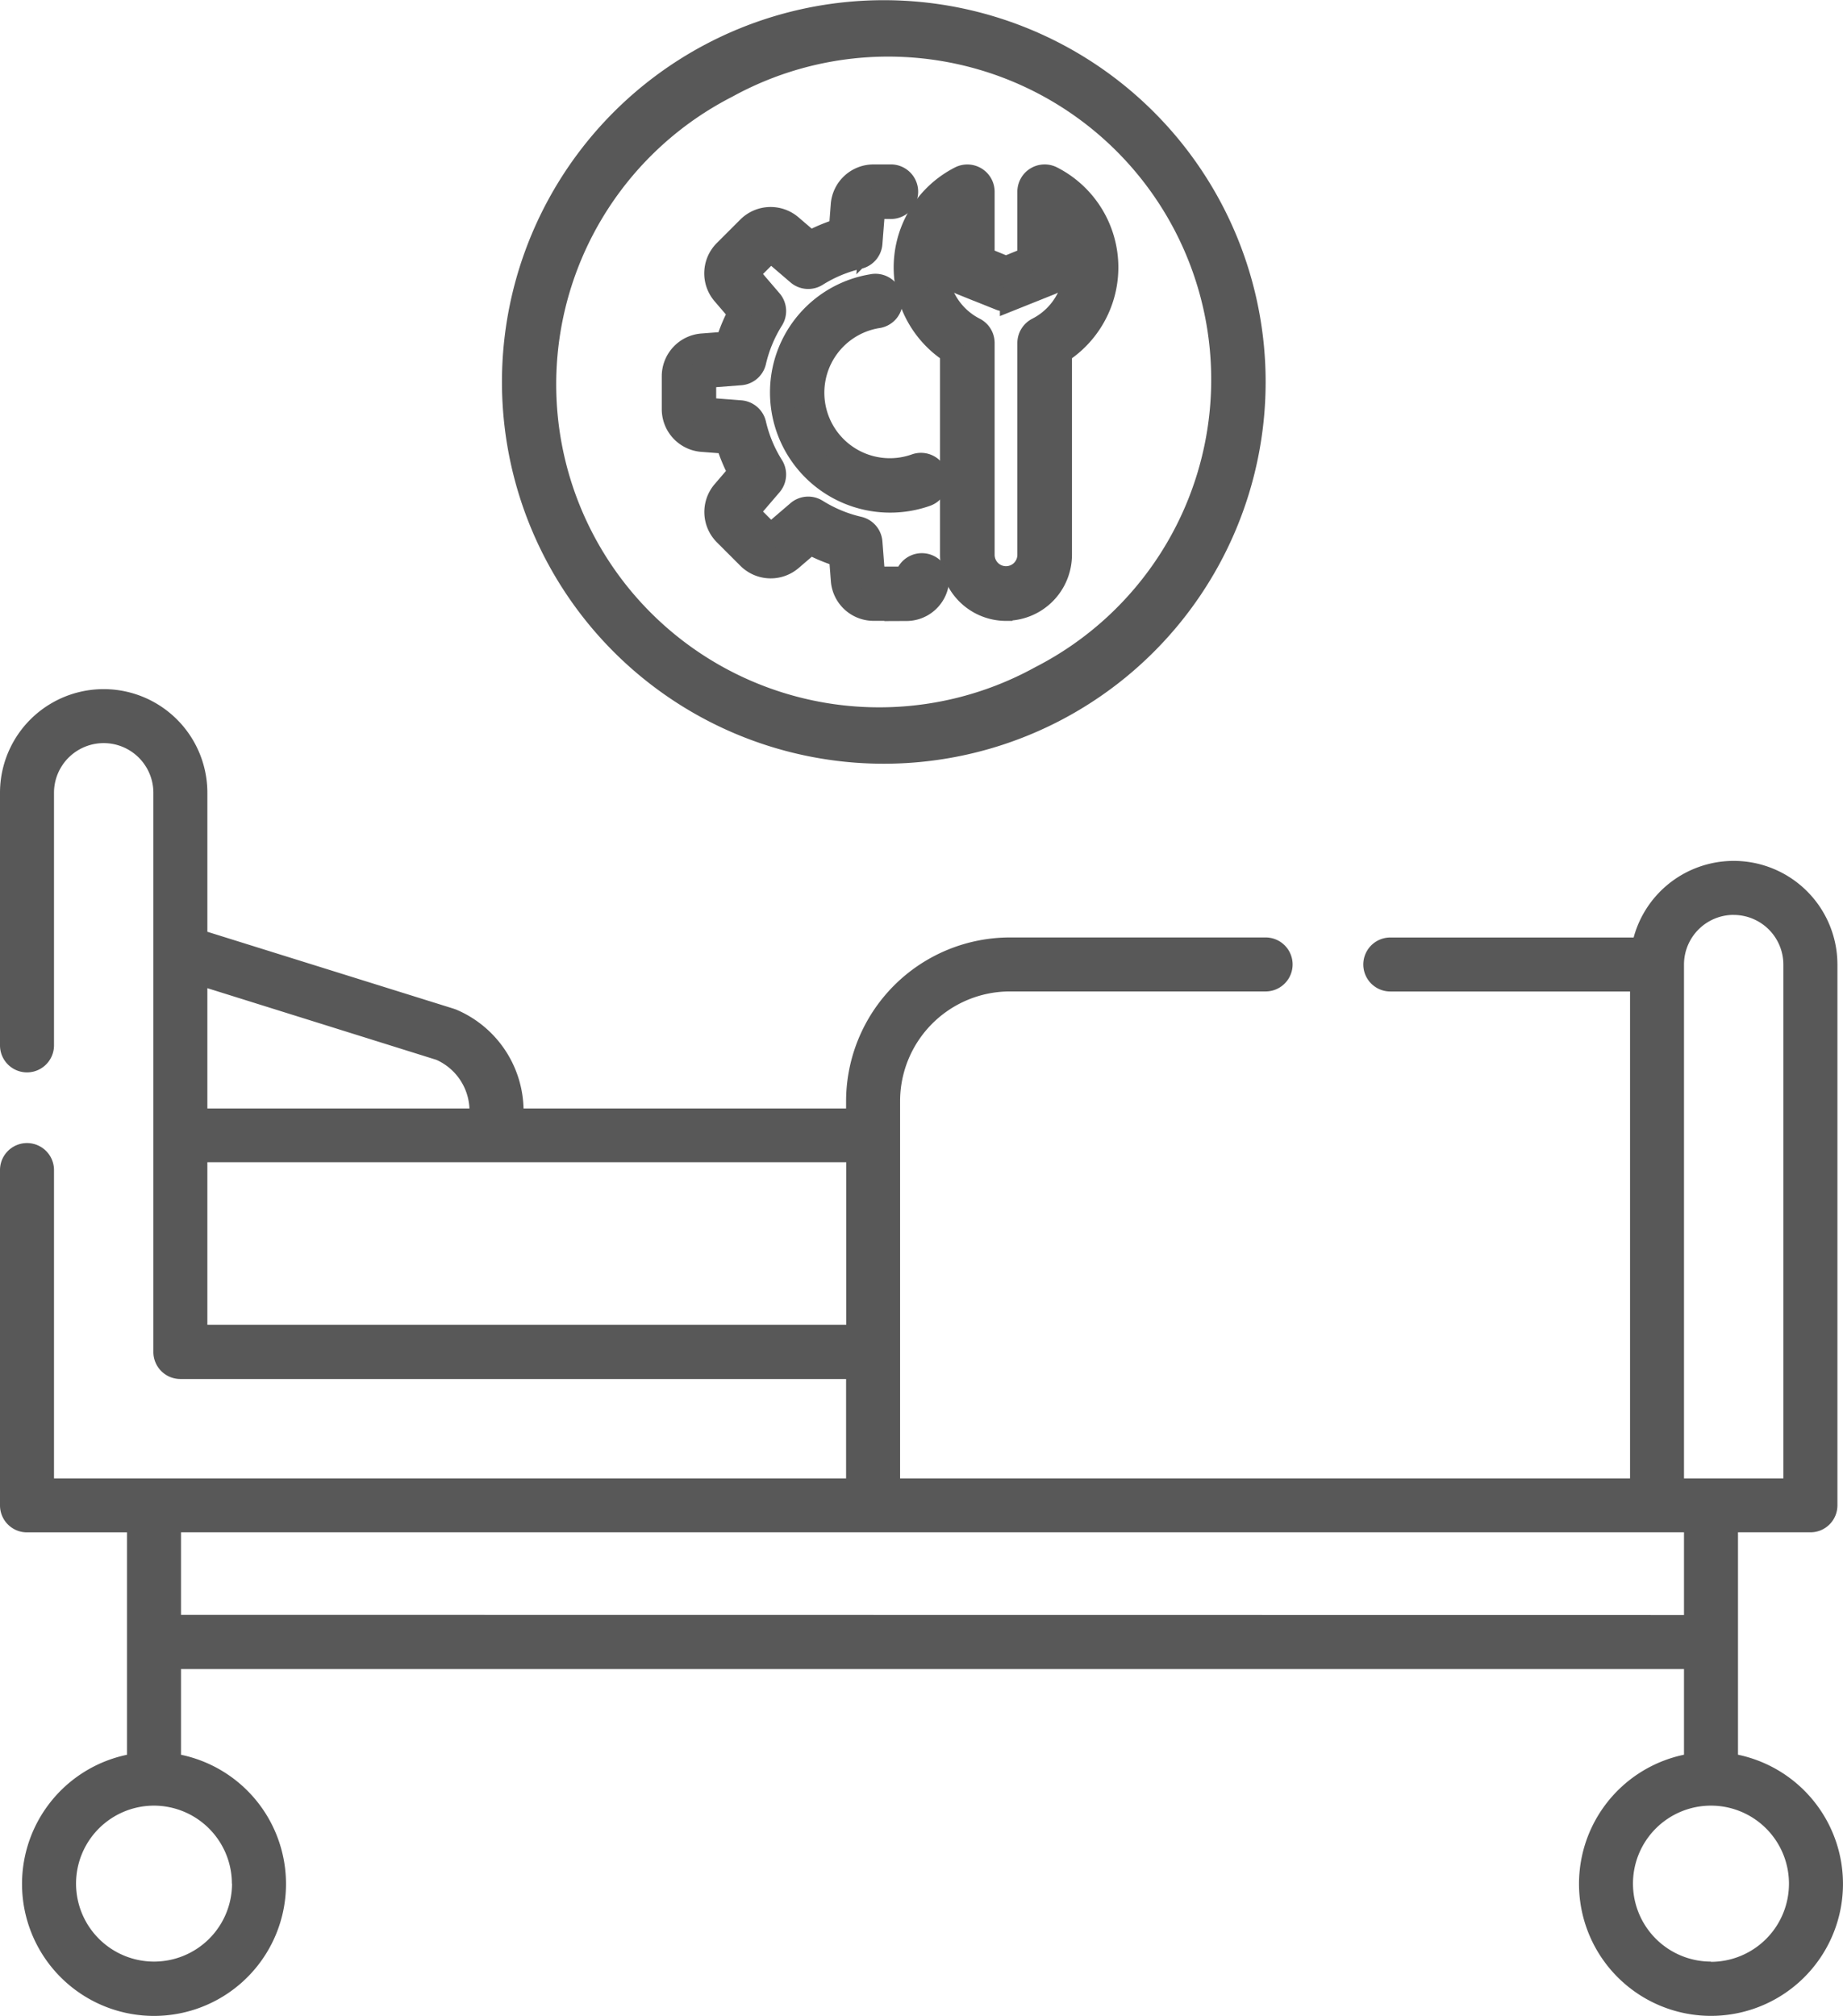 <svg id="Group_27" data-name="Group 27" xmlns="http://www.w3.org/2000/svg" width="38.945" height="42.602" viewBox="0 0 38.945 42.602">
  <g id="hospital-bed_1_" data-name="hospital-bed(1)" transform="translate(0)">
    <g id="Group_3" data-name="Group 3" transform="translate(0 0)">
      <path id="Path_8" data-name="Path 8" d="M145.166,15.786a8.069,8.069,0,0,0,9.489-11.5A8.069,8.069,0,0,0,143.744.946h0a8.068,8.068,0,0,0,1.422,14.84Zm-.839-13.743h0a6.826,6.826,0,1,1,6.4,12.057,6.826,6.826,0,1,1-6.4-12.057Z" transform="translate(-128.853 0.001)" fill="#585858"/>
      <path id="Path_10" data-name="Path 10" d="M36.726,165.9v-4.7h1.53a.57.57,0,0,0,.571-.57V149.2a2.191,2.191,0,0,0-4.306-.571H29.379a.57.57,0,0,0,0,1.141h5.066v10.29H19.02v-7.972a2.321,2.321,0,0,1,2.319-2.319h5.405a.57.57,0,1,0,0-1.141H21.339a3.464,3.464,0,0,0-3.46,3.46v.154H11.063a2.331,2.331,0,0,0-1.427-2.091l-.048-.017-5.206-1.626v-2.937a2.191,2.191,0,1,0-4.382,0v5.338a.57.57,0,0,0,1.141,0v-5.338a1.05,1.05,0,1,1,2.1,0V157.39a.571.571,0,0,0,.57.57H17.879v2.1H1.141v-6.516a.57.57,0,1,0-1.141,0v7.087a.57.57,0,0,0,.57.57H2.684v4.7a2.789,2.789,0,1,0,1.141,0V164.09h31.76V165.9a2.789,2.789,0,1,0,1.141,0Zm-.092-17.748a1.051,1.051,0,0,1,1.051,1.049V160.06h-2.1V149.2A1.05,1.05,0,0,1,36.634,148.151ZM9.22,151.214a1.182,1.182,0,0,1,.7,1.028H4.382V149.7Zm-4.838,5.6v-3.436h13.5v3.436Zm.521,11.81a1.648,1.648,0,1,1-1.648-1.648A1.65,1.65,0,0,1,4.9,168.629Zm-1.078-5.68V161.2h31.76v1.748Zm32.33,7.328a1.648,1.648,0,1,1,1.648-1.648A1.65,1.65,0,0,1,36.156,170.277Z" transform="translate(0 -128.816)" fill="#585858"/>
    </g>
  </g>
  <g id="repair-tool" transform="translate(14.234 3.725)">
    <path id="XMLID_1644_" d="M19.123,11.146A1.145,1.145,0,0,1,17.98,10V5.713a2.121,2.121,0,0,1,.178-3.677.327.327,0,0,1,.476.291V3.738l.49.2.49-.2V2.326a.327.327,0,0,1,.476-.291,2.121,2.121,0,0,1,.178,3.678V10a1.145,1.145,0,0,1-1.143,1.143ZM17.98,3a1.468,1.468,0,0,0,.476,2.232.327.327,0,0,1,.178.291V10a.49.49,0,0,0,.98,0V5.524a.327.327,0,0,1,.178-.291A1.468,1.468,0,0,0,20.267,3v.958a.327.327,0,0,1-.205.3l-.817.327a.325.325,0,0,1-.243,0l-.817-.327a.327.327,0,0,1-.205-.3Z" transform="translate(-12.1 -1.999)" fill="#585858" stroke="#585858" stroke-linecap="round" stroke-width="0.5"/>
    <path id="Path_11" data-name="Path 11" d="M6.924,11.146h-.7a.656.656,0,0,1-.651-.6l-.041-.534a3.564,3.564,0,0,1-.648-.269l-.407.349a.656.656,0,0,1-.887-.034l-.5-.5a.656.656,0,0,1-.034-.887l.349-.407a3.564,3.564,0,0,1-.269-.648L2.6,7.575A.655.655,0,0,1,2,6.924v-.7a.656.656,0,0,1,.6-.651l.534-.041a3.545,3.545,0,0,1,.269-.648l-.349-.407a.656.656,0,0,1,.034-.887l.5-.5a.656.656,0,0,1,.887-.034l.407.349a3.564,3.564,0,0,1,.648-.269L5.571,2.6A.656.656,0,0,1,6.222,2h.351a.327.327,0,1,1,0,.653H6.222l-.059.765a.327.327,0,0,1-.252.293,2.907,2.907,0,0,0-.893.371.325.325,0,0,1-.386-.029l-.583-.5-.5.5.5.583a.326.326,0,0,1,.029.386,2.922,2.922,0,0,0-.371.893.326.326,0,0,1-.293.252l-.764.059v.7l.764.059a.327.327,0,0,1,.293.252,2.907,2.907,0,0,0,.371.893.327.327,0,0,1-.029.386l-.5.583.5.5.583-.5a.326.326,0,0,1,.386-.029,2.922,2.922,0,0,0,.893.371.327.327,0,0,1,.252.293l.059.765h.7a.327.327,0,0,1,.651.05.656.656,0,0,1-.651.6Z" transform="translate(-2 -2)" fill="#585858" stroke="#585858" stroke-linecap="round" stroke-width="0.5"/>
    <path id="Path_12" data-name="Path 12" d="M9,11.342a2.278,2.278,0,0,1,1.906-2.255.327.327,0,1,1,.108.644,1.634,1.634,0,1,0,.817,3.151.326.326,0,1,1,.218.615A2.289,2.289,0,0,1,9,11.342Z" transform="translate(-6.713 -6.768)" fill="#585858" stroke="#585858" stroke-linecap="round" stroke-width="0.5"/>
  </g>
</svg>
